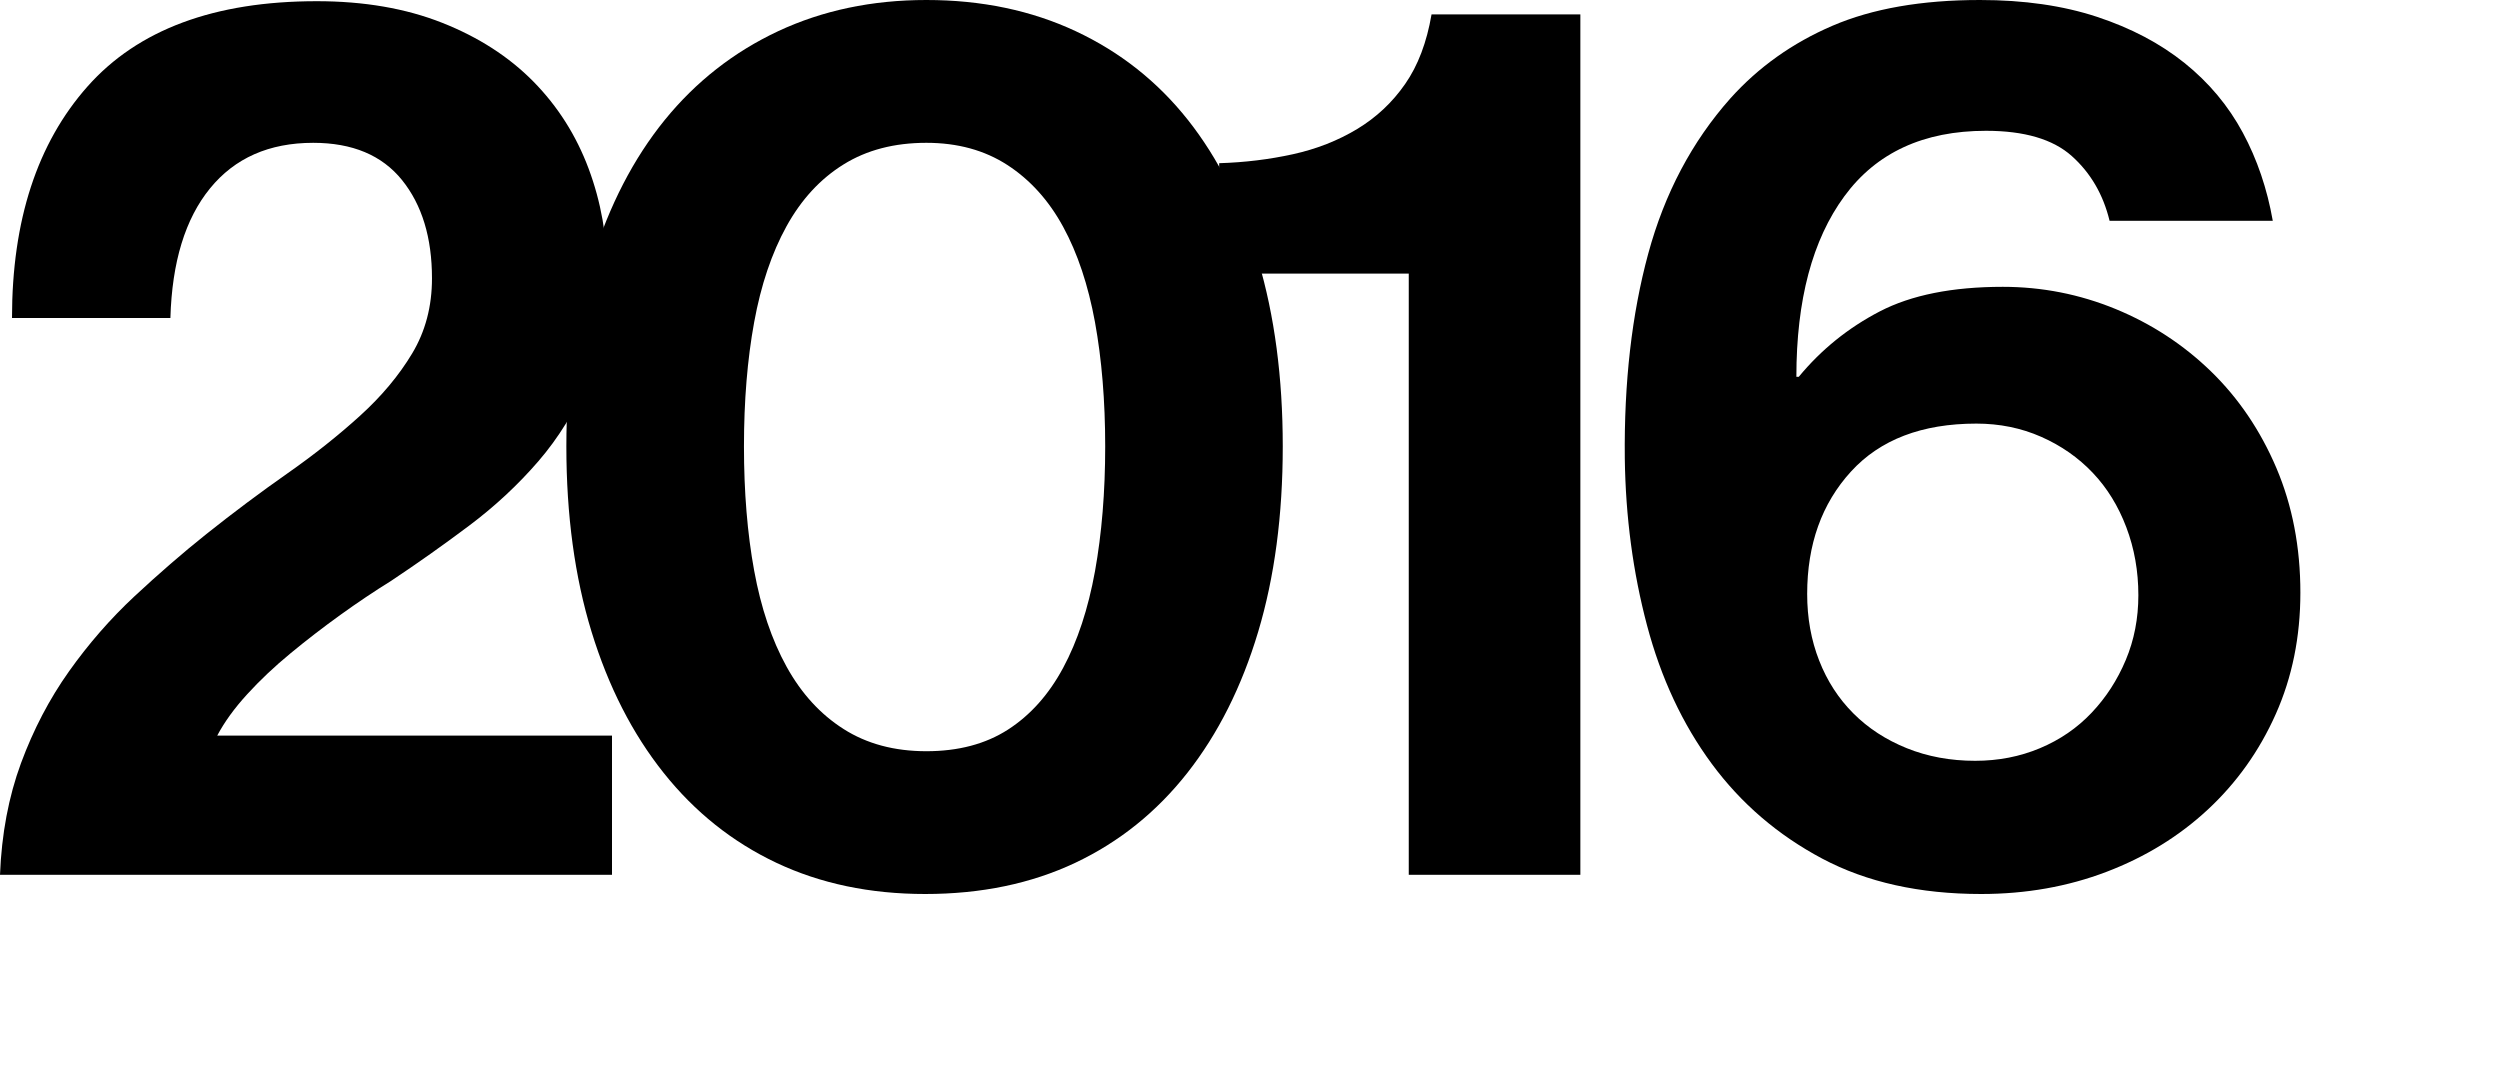 <?xml version="1.0" encoding="utf-8"?>
<!-- Generator: Adobe Illustrator 16.0.0, SVG Export Plug-In . SVG Version: 6.00 Build 0)  -->
<!DOCTYPE svg PUBLIC "-//W3C//DTD SVG 1.1//EN" "http://www.w3.org/Graphics/SVG/1.1/DTD/svg11.dtd">
<svg version="1.1" id="Layer_1" xmlns="http://www.w3.org/2000/svg" xmlns:xlink="http://www.w3.org/1999/xlink" x="0px" y="0px"
	 width="125px" height="54.24px" viewBox="0 0 125 54.24" enable-background="new 0 0 125 54.24" xml:space="preserve">
<g>
	<path d="M1.049,38.16c0.621-1.68,1.42-3.21,2.4-4.59s2.07-2.63,3.27-3.75c1.201-1.119,2.4-2.16,3.602-3.12
		c1.359-1.08,2.709-2.09,4.049-3.029S16.92,21.771,18,20.79c1.08-0.979,1.949-2.019,2.609-3.119s0.99-2.35,0.99-3.75
		c0-2.04-0.5-3.68-1.5-4.921c-1-1.239-2.48-1.859-4.439-1.859c-2.201,0-3.922,0.76-5.16,2.28c-1.24,1.521-1.9,3.681-1.98,6.479H0.6
		c0-4.88,1.26-8.739,3.779-11.58c2.521-2.84,6.34-4.26,11.461-4.26c2.359,0,4.449,0.36,6.27,1.08s3.34,1.7,4.561,2.939
		c1.219,1.24,2.139,2.691,2.76,4.351c0.619,1.66,0.93,3.41,0.93,5.25c0,2.04-0.32,3.82-0.959,5.34
		c-0.641,1.521-1.471,2.87-2.49,4.05c-1.021,1.181-2.172,2.25-3.451,3.21s-2.58,1.881-3.9,2.76c-0.84,0.521-1.689,1.091-2.549,1.71
		c-0.861,0.621-1.691,1.26-2.49,1.92c-0.801,0.66-1.521,1.341-2.16,2.04c-0.641,0.7-1.141,1.391-1.5,2.07H30.6v6.96H0
		C0.08,41.7,0.43,39.84,1.049,38.16z"/>
	<path d="M46.26,44.7c-2.76,0-5.242-0.521-7.441-1.56c-2.199-1.04-4.08-2.54-5.639-4.5c-1.561-1.96-2.76-4.311-3.602-7.051
		c-0.84-2.738-1.26-5.829-1.26-9.27c0-3.439,0.43-6.54,1.291-9.3c0.859-2.76,2.07-5.1,3.629-7.021
		c1.561-1.92,3.451-3.398,5.67-4.439C41.129,0.521,43.598,0,46.318,0c2.76,0,5.25,0.521,7.471,1.561
		C56.01,2.602,57.879,4.08,59.398,6c1.52,1.921,2.689,4.261,3.51,7.021s1.23,5.86,1.23,9.3c0,3.44-0.41,6.531-1.23,9.27
		c-0.82,2.74-2,5.091-3.539,7.051c-1.541,1.96-3.41,3.46-5.609,4.5C51.559,44.18,49.059,44.7,46.26,44.7z M46.318,37.561
		c1.6,0,2.961-0.36,4.08-1.08c1.119-0.721,2.041-1.75,2.76-3.09c0.721-1.34,1.25-2.95,1.592-4.83c0.338-1.88,0.51-3.96,0.51-6.24
		s-0.172-4.35-0.51-6.21c-0.342-1.86-0.871-3.45-1.592-4.77c-0.719-1.32-1.648-2.35-2.789-3.091
		c-1.141-0.739-2.49-1.109-4.051-1.109c-1.6,0-2.98,0.359-4.139,1.08c-1.162,0.72-2.111,1.75-2.852,3.09
		c-0.74,1.341-1.279,2.939-1.619,4.8s-0.51,3.93-0.51,6.21s0.17,4.351,0.51,6.21c0.34,1.86,0.879,3.46,1.619,4.8
		c0.74,1.341,1.689,2.381,2.852,3.12C43.338,37.19,44.719,37.561,46.318,37.561z"/>
	<path d="M70.439,13.681h-9.48V8.16c1.279-0.039,2.51-0.189,3.689-0.449s2.25-0.68,3.211-1.261c0.959-0.579,1.76-1.329,2.398-2.25
		c0.641-0.919,1.08-2.079,1.32-3.479h7.441v43.02h-8.58V13.681z"/>
	<path d="M99.059,44.7c-3.08,0-5.73-0.591-7.949-1.77c-2.221-1.18-4.061-2.761-5.521-4.74c-1.461-1.98-2.541-4.29-3.24-6.931
		c-0.699-2.64-1.07-5.419-1.109-8.339c-0.041-3.8,0.35-7.21,1.17-10.23c0.82-3.02,2.189-5.61,4.109-7.77
		c1.4-1.561,3.1-2.77,5.102-3.631C93.617,0.431,96.078,0,98.998,0c2.199,0,4.15,0.281,5.85,0.841c1.701,0.561,3.16,1.33,4.381,2.31
		c1.219,0.98,2.189,2.141,2.91,3.48s1.219,2.811,1.5,4.409h-8.16c-0.32-1.319-0.951-2.399-1.891-3.239s-2.369-1.261-4.289-1.261
		c-3.121,0-5.48,1.091-7.08,3.271c-1.602,2.181-2.4,5.189-2.4,9.03h0.119c1.121-1.359,2.471-2.45,4.051-3.271
		c1.58-0.819,3.631-1.229,6.15-1.229c1.959,0,3.84,0.37,5.641,1.109c1.799,0.741,3.389,1.78,4.77,3.12
		c1.379,1.341,2.469,2.95,3.27,4.83c0.799,1.881,1.199,3.96,1.199,6.239c0,2.201-0.41,4.222-1.229,6.061
		c-0.82,1.841-1.951,3.431-3.391,4.771s-3.131,2.38-5.07,3.119C103.389,44.33,101.299,44.7,99.059,44.7z M98.758,38.04
		c1.16,0,2.24-0.21,3.24-0.63s1.861-1.01,2.58-1.77c0.721-0.76,1.291-1.64,1.711-2.641c0.42-0.999,0.629-2.079,0.629-3.24
		c0-1.199-0.199-2.329-0.6-3.39c-0.4-1.059-0.959-1.97-1.68-2.729s-1.58-1.359-2.58-1.8s-2.08-0.66-3.24-0.66
		c-2.721,0-4.811,0.801-6.27,2.399c-1.461,1.601-2.189,3.641-2.189,6.12c0,1.2,0.199,2.31,0.6,3.33c0.398,1.02,0.969,1.9,1.709,2.64
		c0.74,0.741,1.629,1.32,2.67,1.74S97.518,38.04,98.758,38.04z"/>
</g>
</svg>
